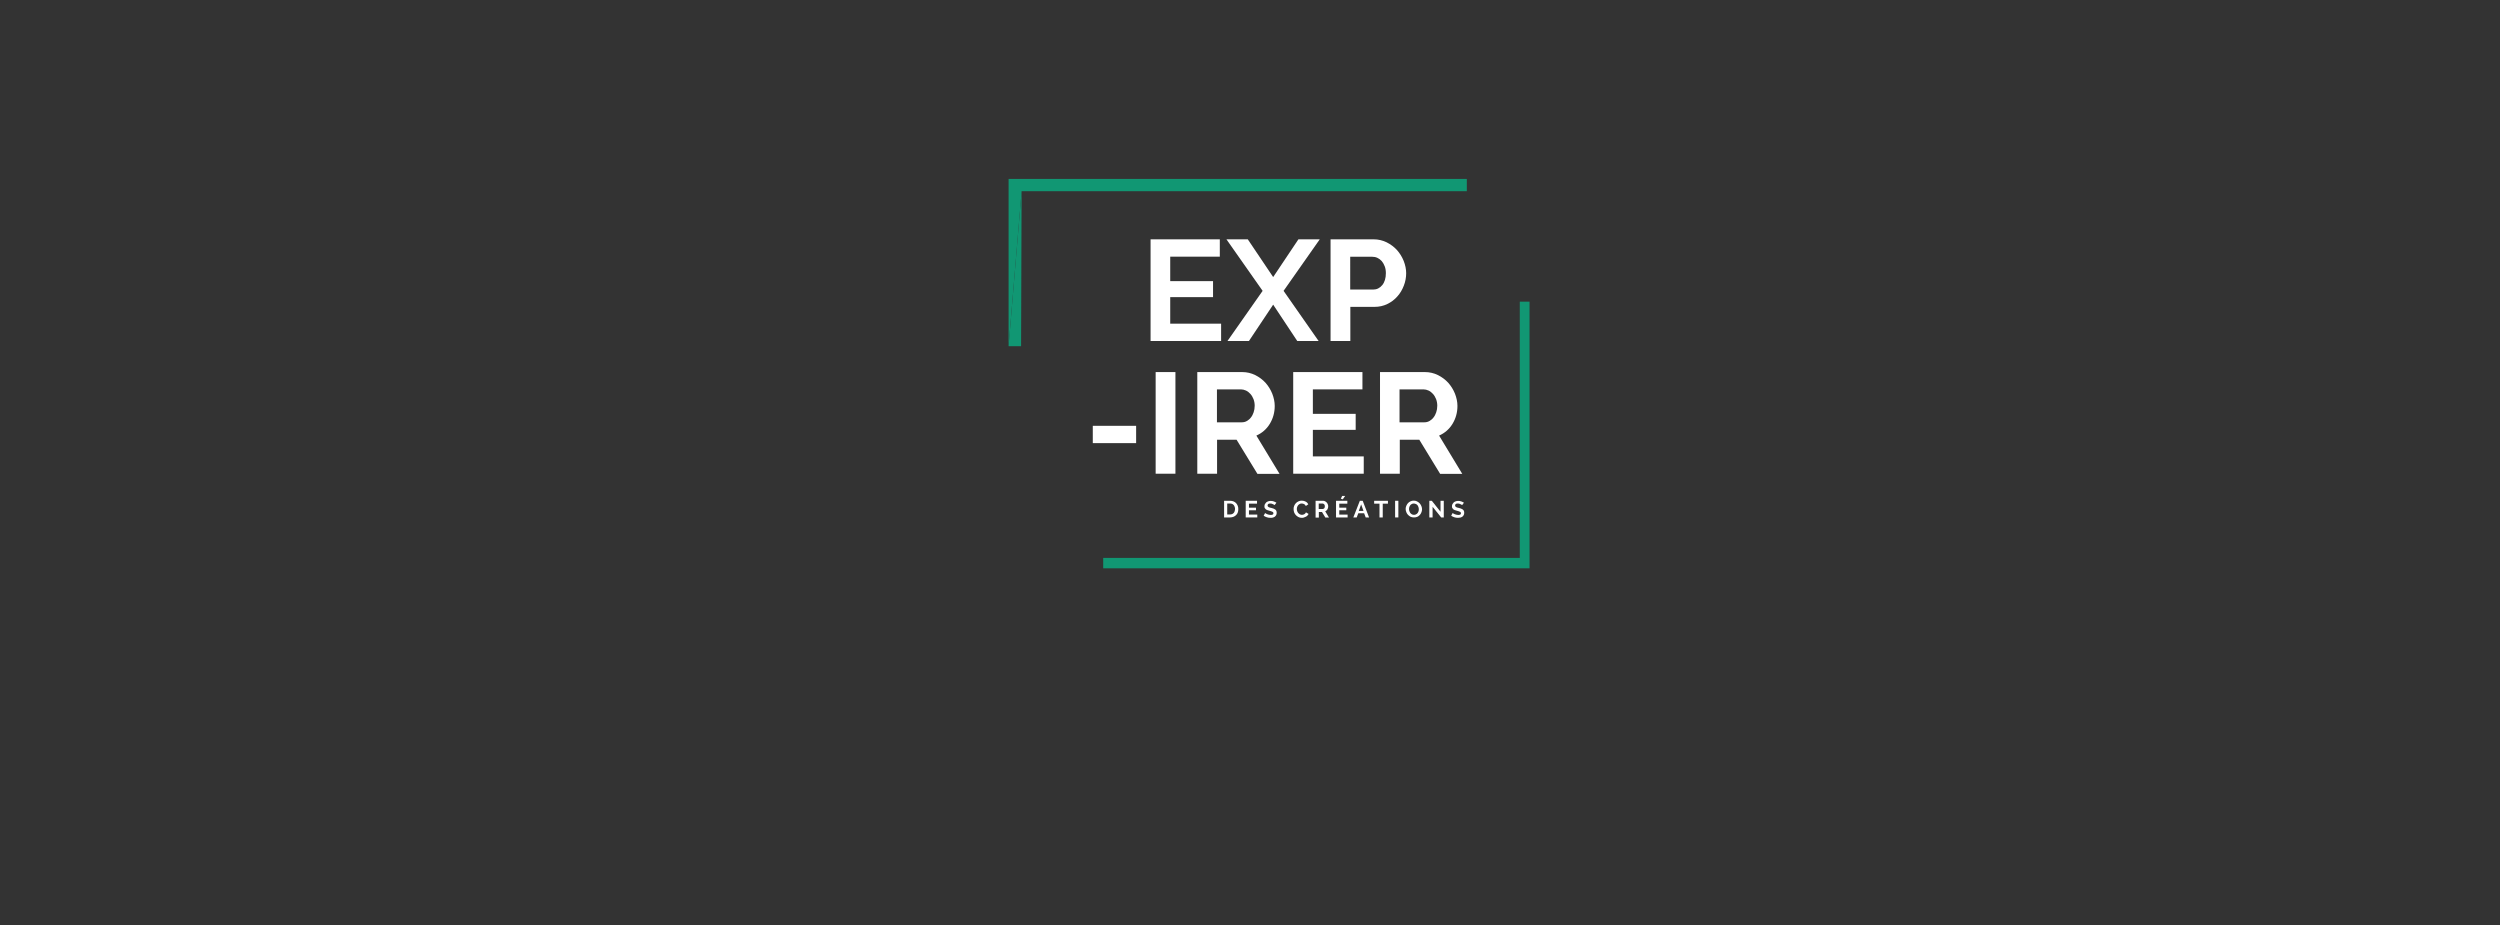 <?xml version="1.0" encoding="utf-8"?>
<!-- Generator: Adobe Illustrator 24.3.0, SVG Export Plug-In . SVG Version: 6.00 Build 0)  -->
<svg version="1.1" xmlns="http://www.w3.org/2000/svg" xmlns:xlink="http://www.w3.org/1999/xlink" x="0px" y="0px"
	 viewBox="0 0 1921 711" style="enable-background:new 0 0 1921 711;" xml:space="preserve">
<rect x="0" y="0" width="1921" height="711" fill="#333333" stroke="none"/>
<style type="text/css">
	.st0{fill:#119773;}
	.st1{display:none;enable-background:new    ;}
	.st2{display:inline;fill:#119773;}
	.st3{display:none;}
	.st4{display:inline;fill:#FFFFFF;}
	.st5{fill:#FFFFFF;}
</style>
<g id="Calque_9">
	<polygon class="st0" points="1127.1,137.5 1127.1,146.9 785,146.9 775,266 775,137.5 	"/>
	<polyline class="st0" points="784.6,266 785,146.9 775,266 	"/>
	<polygon class="st0" points="847.7,436.7 847.7,428.7 1167.8,428.7 1167.8,231.8 1175.3,231.8 1175.3,436.7 	"/>
</g>
<g id="Sutdy_case_cadre" class="st1">
	<polygon class="st2" points="1158.6,138.5 1158.6,147.9 763.8,147.9 763.8,267 756,267 756,138.5 	"/>
	<polygon class="st2" points="809,434.7 809,425.3 1186.5,425.3 1186.5,193 1195.3,193 1195.3,434.7 	"/>
</g>
<g id="Textes">
	<g id="Inspirer" class="st3">
		<path class="st4" d="M861,262v-78.1h15.2V262H861z"/>
		<path class="st4" d="M908.2,212v50H893v-78.1h11.8l40.7,51.3V184h15.2v78h-12.3L908.2,212z"/>
		<path class="st4" d="M1024,204.4c-0.5-0.5-1.4-1.2-2.8-2.1c-1.4-0.9-3-1.7-5-2.6c-1.9-0.8-4.1-1.6-6.3-2.1
			c-2.3-0.6-4.6-0.9-6.9-0.9c-4.2,0-7.3,0.8-9.4,2.3c-2.1,1.5-3.1,3.7-3.1,6.5c0,1.6,0.4,3,1.2,4c0.8,1.1,1.9,2,3.4,2.8
			c1.5,0.8,3.3,1.5,5.6,2.2c2.2,0.7,4.8,1.4,7.8,2.1c3.8,1,7.3,2.1,10.4,3.3c3.1,1.2,5.8,2.6,7.9,4.4c2.2,1.8,3.8,3.9,5,6.3
			c1.2,2.5,1.8,5.5,1.8,9.1c0,4.2-0.8,7.8-2.4,10.7c-1.6,3-3.7,5.4-6.4,7.2c-2.7,1.8-5.8,3.2-9.2,4c-3.5,0.8-7.1,1.3-10.9,1.3
			c-5.9,0-11.7-0.9-17.4-2.6c-5.7-1.8-10.9-4.3-15.4-7.5l6.7-13.1c0.7,0.7,1.9,1.5,3.6,2.6c1.7,1.1,3.8,2.1,6.1,3.2
			c2.3,1.1,4.9,2,7.8,2.7c2.9,0.7,5.8,1.1,8.8,1.1c8.4,0,12.5-2.7,12.5-8c0-1.7-0.5-3.1-1.4-4.3c-1-1.2-2.3-2.2-4.1-3.1
			c-1.8-0.9-3.9-1.7-6.4-2.4c-2.5-0.7-5.3-1.5-8.4-2.4c-3.7-1-7-2.1-9.7-3.4s-5-2.6-6.9-4.3c-1.8-1.6-3.2-3.6-4.1-5.7
			c-0.9-2.2-1.4-4.7-1.4-7.8c0-4,0.7-7.5,2.2-10.6c1.5-3.1,3.5-5.6,6.1-7.7c2.6-2.1,5.6-3.6,9.1-4.7c3.4-1.1,7.1-1.6,11.1-1.6
			c5.5,0,10.6,0.9,15.2,2.6c4.6,1.7,8.7,3.8,12.1,6.1L1024,204.4z"/>
		<path class="st4" d="M1045.4,262v-78.1h33.1c3.6,0,6.9,0.8,10,2.3c3,1.5,5.7,3.5,7.9,5.9c2.2,2.5,3.9,5.2,5.2,8.4
			c1.2,3.1,1.9,6.3,1.9,9.4c0,3.3-0.6,6.5-1.8,9.6c-1.2,3.1-2.8,5.9-5,8.3c-2.1,2.4-4.7,4.4-7.7,5.8c-3,1.5-6.3,2.2-9.9,2.2h-18.5
			V262H1045.4z M1060.6,222.5h17.6c2.8,0,5.1-1.1,7-3.4c1.9-2.3,2.8-5.4,2.8-9.2c0-2-0.3-3.8-0.9-5.3c-0.6-1.6-1.4-2.9-2.3-4
			c-1-1.1-2.1-1.9-3.4-2.5c-1.3-0.6-2.6-0.8-3.9-0.8h-16.9V222.5z"/>
		<path class="st4" d="M839.7,340.5v-13.3H873v13.3H839.7z"/>
		<path class="st4" d="M888,364v-78.1h15.2V364H888z"/>
		<path class="st4" d="M920,364v-78.1h34.5c3.6,0,6.9,0.8,10,2.3c3,1.5,5.7,3.5,7.9,5.9c2.2,2.5,3.9,5.2,5.2,8.4
			c1.2,3.1,1.9,6.3,1.9,9.4c0,5.1-1.3,9.7-3.8,13.8c-2.5,4.1-6,7.1-10.3,9l17.8,29.4h-17l-16-26.2h-15V364H920z M935.2,324.5h19
			c1.4,0,2.7-0.3,3.9-1s2.3-1.6,3.1-2.7c0.9-1.1,1.6-2.5,2.1-4c0.5-1.5,0.8-3.2,0.8-5c0-1.8-0.3-3.5-0.9-5.1c-0.6-1.5-1.4-2.9-2.4-4
			c-1-1.1-2.1-2-3.4-2.6c-1.3-0.6-2.6-0.9-3.9-0.9h-18.4V324.5z"/>
		<path class="st4" d="M1047.9,350.7V364h-54.2v-78.1h53.2v13.3h-38.1V318h32.9v12.3h-32.9v20.4H1047.9z"/>
		<path class="st4" d="M1060.4,364v-78.1h34.5c3.6,0,6.9,0.8,10,2.3c3,1.5,5.7,3.5,7.9,5.9c2.2,2.5,3.9,5.2,5.2,8.4
			c1.2,3.1,1.9,6.3,1.9,9.4c0,5.1-1.3,9.7-3.8,13.8c-2.5,4.1-6,7.1-10.3,9l17.8,29.4h-17l-16-26.2h-15V364H1060.4z M1075.5,324.5h19
			c1.4,0,2.7-0.3,3.9-1s2.3-1.6,3.1-2.7c0.9-1.1,1.6-2.5,2.1-4c0.5-1.5,0.8-3.2,0.8-5c0-1.8-0.3-3.5-0.9-5.1c-0.6-1.5-1.4-2.9-2.4-4
			c-1-1.1-2.1-2-3.4-2.6c-1.3-0.6-2.6-0.9-3.9-0.9h-18.4V324.5z"/>
	</g>
	<g id="L_x27_air_du_temps" class="st3">
		<path class="st4" d="M938.9,397.6v-12.8h2.5v10.6h6.5v2.2H938.9z"/>
		<path class="st4" d="M953.2,388.9l0.4-2.2h-0.7v-2.4h2.4v2.5l-0.6,2.2H953.2z"/>
		<path class="st4" d="M964.9,384.8h2.2l4.9,12.8h-2.6l-1.2-3.2h-4.5l-1.2,3.2H960L964.9,384.8z M967.8,392.6l-1.8-5l-1.8,5H967.8z"
			/>
		<path class="st4" d="M977.2,397.6v-12.8h2.5v12.8H977.2z"/>
		<path class="st4" d="M986.1,397.6v-12.8h5.7c0.6,0,1.1,0.1,1.6,0.4c0.5,0.2,0.9,0.6,1.3,1c0.4,0.4,0.6,0.9,0.8,1.4
			c0.2,0.5,0.3,1,0.3,1.5c0,0.8-0.2,1.6-0.6,2.3c-0.4,0.7-1,1.2-1.7,1.5l2.9,4.8h-2.8l-2.6-4.3h-2.4v4.3H986.1z M988.6,391.1h3.1
			c0.2,0,0.4-0.1,0.6-0.2c0.2-0.1,0.4-0.3,0.5-0.4s0.3-0.4,0.3-0.7s0.1-0.5,0.1-0.8c0-0.3,0-0.6-0.1-0.8s-0.2-0.5-0.4-0.7
			s-0.3-0.3-0.6-0.4c-0.2-0.1-0.4-0.2-0.6-0.2h-3V391.1z"/>
		<path class="st4" d="M1009.9,397.6v-12.8h4.6c1,0,2,0.2,2.7,0.5c0.8,0.3,1.4,0.8,2,1.4c0.5,0.6,0.9,1.3,1.2,2
			c0.3,0.8,0.4,1.6,0.4,2.5c0,1-0.1,1.9-0.4,2.6c-0.3,0.8-0.7,1.5-1.3,2c-0.6,0.6-1.2,1-2,1.3s-1.6,0.5-2.6,0.5H1009.9z
			 M1018.4,391.1c0-0.6-0.1-1.2-0.3-1.7c-0.2-0.5-0.4-1-0.7-1.3c-0.3-0.4-0.7-0.7-1.2-0.9s-1-0.3-1.6-0.3h-2.2v8.4h2.2
			c0.6,0,1.2-0.1,1.6-0.3s0.9-0.5,1.2-0.9s0.6-0.8,0.7-1.3S1018.4,391.7,1018.4,391.1z"/>
		<path class="st4" d="M1032,395.5c0.6,0,1.1-0.1,1.5-0.4c0.4-0.2,0.7-0.6,1-0.9c0.2-0.4,0.4-0.8,0.5-1.3c0.1-0.5,0.2-1,0.2-1.5
			v-6.5h2.5v6.5c0,0.9-0.1,1.7-0.3,2.5c-0.2,0.8-0.5,1.4-1,2c-0.4,0.6-1,1-1.7,1.4c-0.7,0.3-1.6,0.5-2.5,0.5c-1,0-1.9-0.2-2.6-0.5
			s-1.3-0.8-1.7-1.4c-0.4-0.6-0.8-1.3-1-2c-0.2-0.8-0.3-1.6-0.3-2.4v-6.5h2.5v6.5c0,0.5,0.1,1.1,0.2,1.6c0.1,0.5,0.3,0.9,0.5,1.3
			c0.2,0.4,0.6,0.7,1,0.9S1031.4,395.5,1032,395.5z"/>
		<path class="st4" d="M1061.5,387h-4.1v10.6h-2.5V387h-4.1v-2.2h10.6V387z"/>
		<path class="st4" d="M1075.8,395.4v2.2h-8.9v-12.8h8.7v2.2h-6.2v3.1h5.4v2h-5.4v3.3H1075.8z"/>
		<path class="st4" d="M1091.9,397.6v-8.5l-3.3,6.3h-1.3l-3.3-6.3v8.5h-2.5v-12.8h2.7l3.8,7.3l3.8-7.3h2.6v12.8H1091.9z"/>
		<path class="st4" d="M1100.8,397.6v-12.8h5.4c0.6,0,1.1,0.1,1.6,0.4c0.5,0.2,0.9,0.6,1.3,1c0.4,0.4,0.6,0.9,0.8,1.4
			c0.2,0.5,0.3,1,0.3,1.5c0,0.5-0.1,1.1-0.3,1.6c-0.2,0.5-0.5,1-0.8,1.4c-0.3,0.4-0.8,0.7-1.3,1c-0.5,0.2-1,0.4-1.6,0.4h-3v4.3
			H1100.8z M1103.3,391.1h2.9c0.5,0,0.8-0.2,1.1-0.6c0.3-0.4,0.5-0.9,0.5-1.5c0-0.3,0-0.6-0.1-0.9c-0.1-0.3-0.2-0.5-0.4-0.7
			c-0.2-0.2-0.3-0.3-0.5-0.4c-0.2-0.1-0.4-0.1-0.6-0.1h-2.8V391.1z"/>
		<path class="st4" d="M1123.5,388.1c-0.1-0.1-0.2-0.2-0.5-0.3c-0.2-0.1-0.5-0.3-0.8-0.4c-0.3-0.1-0.7-0.3-1-0.4
			c-0.4-0.1-0.8-0.1-1.1-0.1c-0.7,0-1.2,0.1-1.5,0.4s-0.5,0.6-0.5,1.1c0,0.3,0.1,0.5,0.2,0.7c0.1,0.2,0.3,0.3,0.5,0.5
			c0.2,0.1,0.5,0.3,0.9,0.4s0.8,0.2,1.3,0.3c0.6,0.2,1.2,0.3,1.7,0.5c0.5,0.2,0.9,0.4,1.3,0.7c0.4,0.3,0.6,0.6,0.8,1
			c0.2,0.4,0.3,0.9,0.3,1.5c0,0.7-0.1,1.3-0.4,1.8c-0.3,0.5-0.6,0.9-1,1.2c-0.4,0.3-0.9,0.5-1.5,0.7c-0.6,0.1-1.2,0.2-1.8,0.2
			c-1,0-1.9-0.1-2.8-0.4c-0.9-0.3-1.8-0.7-2.5-1.2l1.1-2.1c0.1,0.1,0.3,0.2,0.6,0.4s0.6,0.3,1,0.5c0.4,0.2,0.8,0.3,1.3,0.4
			c0.5,0.1,0.9,0.2,1.4,0.2c1.4,0,2.1-0.4,2.1-1.3c0-0.3-0.1-0.5-0.2-0.7s-0.4-0.4-0.7-0.5s-0.6-0.3-1-0.4s-0.9-0.3-1.4-0.4
			c-0.6-0.2-1.1-0.4-1.6-0.5c-0.5-0.2-0.8-0.4-1.1-0.7s-0.5-0.6-0.7-0.9c-0.2-0.4-0.2-0.8-0.2-1.3c0-0.6,0.1-1.2,0.4-1.7
			s0.6-0.9,1-1.3c0.4-0.3,0.9-0.6,1.5-0.8c0.6-0.2,1.2-0.3,1.8-0.3c0.9,0,1.7,0.1,2.5,0.4c0.8,0.3,1.4,0.6,2,1L1123.5,388.1z"/>
	</g>
	<g id="Expirer">
		<path class="st5" d="M938.3,248.7V262h-54.2v-78.1h53.2v13.3h-38.1V216h32.9v12.3h-32.9v20.4H938.3z"/>
		<path class="st5" d="M958.8,183.9l19.5,29l19.4-29h16.4l-27.8,39.6l26.9,38.5h-16.4l-18.5-27.9L959.7,262h-16.5l27-38.5
			l-27.8-39.6H958.8z"/>
		<path class="st5" d="M1022.4,262v-78.1h33.1c3.6,0,6.9,0.8,10,2.3c3,1.5,5.7,3.5,7.9,5.9c2.2,2.5,3.9,5.2,5.2,8.4
			c1.2,3.1,1.9,6.3,1.9,9.4c0,3.3-0.6,6.5-1.8,9.6c-1.2,3.1-2.8,5.9-5,8.3c-2.1,2.4-4.7,4.4-7.7,5.8c-3,1.5-6.3,2.2-9.9,2.2h-18.5
			V262H1022.4z M1037.5,222.5h17.6c2.8,0,5.1-1.1,7-3.4c1.9-2.3,2.8-5.4,2.8-9.2c0-2-0.3-3.8-0.9-5.3c-0.6-1.6-1.4-2.9-2.3-4
			c-1-1.1-2.1-1.9-3.4-2.5c-1.3-0.6-2.6-0.8-3.9-0.8h-16.9V222.5z"/>
		<path class="st5" d="M839.7,340.5v-13.3H873v13.3H839.7z"/>
		<path class="st5" d="M888,364v-78.1h15.2V364H888z"/>
		<path class="st5" d="M920,364v-78.1h34.5c3.6,0,6.9,0.8,10,2.3c3,1.5,5.7,3.5,7.9,5.9c2.2,2.5,3.9,5.2,5.2,8.4
			c1.2,3.1,1.9,6.3,1.9,9.4c0,5.1-1.3,9.7-3.8,13.8c-2.5,4.1-6,7.1-10.3,9l17.8,29.4h-17l-16-26.2h-15V364H920z M935.2,324.5h19
			c1.4,0,2.7-0.3,3.9-1s2.3-1.6,3.1-2.7c0.9-1.1,1.6-2.5,2.1-4c0.5-1.5,0.8-3.2,0.8-5c0-1.8-0.3-3.5-0.9-5.1c-0.6-1.5-1.4-2.9-2.4-4
			c-1-1.1-2.1-2-3.4-2.6c-1.3-0.6-2.6-0.9-3.9-0.9h-18.4V324.5z"/>
		<path class="st5" d="M1047.9,350.7V364h-54.2v-78.1h53.2v13.3h-38.1V318h32.9v12.3h-32.9v20.4H1047.9z"/>
		<path class="st5" d="M1060.4,364v-78.1h34.5c3.6,0,6.9,0.8,10,2.3c3,1.5,5.7,3.5,7.9,5.9c2.2,2.5,3.9,5.2,5.2,8.4
			c1.2,3.1,1.9,6.3,1.9,9.4c0,5.1-1.3,9.7-3.8,13.8c-2.5,4.1-6,7.1-10.3,9l17.8,29.4h-17l-16-26.2h-15V364H1060.4z M1075.5,324.5h19
			c1.4,0,2.7-0.3,3.9-1s2.3-1.6,3.1-2.7c0.9-1.1,1.6-2.5,2.1-4c0.5-1.5,0.8-3.2,0.8-5c0-1.8-0.3-3.5-0.9-5.1c-0.6-1.5-1.4-2.9-2.4-4
			c-1-1.1-2.1-2-3.4-2.6c-1.3-0.6-2.6-0.9-3.9-0.9h-18.4V324.5z"/>
	</g>
	<g id="des_creations">
		<path class="st5" d="M940.6,397.6v-12.8h4.6c1,0,2,0.2,2.7,0.5c0.8,0.3,1.4,0.8,2,1.4c0.5,0.6,0.9,1.3,1.2,2
			c0.3,0.8,0.4,1.6,0.4,2.5c0,1-0.1,1.9-0.4,2.6c-0.3,0.8-0.7,1.5-1.3,2c-0.6,0.6-1.2,1-2,1.3s-1.6,0.5-2.6,0.5H940.6z M949,391.1
			c0-0.6-0.1-1.2-0.3-1.7c-0.2-0.5-0.4-1-0.7-1.3c-0.3-0.4-0.7-0.7-1.2-0.9s-1-0.3-1.6-0.3H943v8.4h2.2c0.6,0,1.2-0.1,1.6-0.3
			s0.9-0.5,1.2-0.9s0.6-0.8,0.7-1.3S949,391.7,949,391.1z"/>
		<path class="st5" d="M966.1,395.4v2.2h-8.9v-12.8h8.7v2.2h-6.2v3.1h5.4v2h-5.4v3.3H966.1z"/>
		<path class="st5" d="M979.4,388.1c-0.1-0.1-0.2-0.2-0.5-0.3s-0.5-0.3-0.8-0.4c-0.3-0.1-0.7-0.3-1-0.4c-0.4-0.1-0.8-0.1-1.1-0.1
			c-0.7,0-1.2,0.1-1.5,0.4s-0.5,0.6-0.5,1.1c0,0.3,0.1,0.5,0.2,0.7c0.1,0.2,0.3,0.3,0.5,0.5c0.2,0.1,0.5,0.3,0.9,0.4
			c0.4,0.1,0.8,0.2,1.3,0.3c0.6,0.2,1.2,0.3,1.7,0.5c0.5,0.2,0.9,0.4,1.3,0.7c0.4,0.3,0.6,0.6,0.8,1c0.2,0.4,0.3,0.9,0.3,1.5
			c0,0.7-0.1,1.3-0.4,1.8c-0.3,0.5-0.6,0.9-1,1.2c-0.4,0.3-0.9,0.5-1.5,0.7s-1.2,0.2-1.8,0.2c-1,0-1.9-0.1-2.8-0.4s-1.8-0.7-2.5-1.2
			l1.1-2.1c0.1,0.1,0.3,0.2,0.6,0.4c0.3,0.2,0.6,0.3,1,0.5c0.4,0.2,0.8,0.3,1.3,0.4c0.5,0.1,0.9,0.2,1.4,0.2c1.4,0,2.1-0.4,2.1-1.3
			c0-0.3-0.1-0.5-0.2-0.7c-0.2-0.2-0.4-0.4-0.7-0.5c-0.3-0.1-0.6-0.3-1-0.4c-0.4-0.1-0.9-0.3-1.4-0.4c-0.6-0.2-1.1-0.4-1.6-0.5
			c-0.4-0.2-0.8-0.4-1.1-0.7s-0.5-0.6-0.7-0.9c-0.2-0.4-0.2-0.8-0.2-1.3c0-0.6,0.1-1.2,0.4-1.7s0.6-0.9,1-1.3
			c0.4-0.3,0.9-0.6,1.5-0.8c0.6-0.2,1.2-0.3,1.8-0.3c0.9,0,1.7,0.1,2.5,0.4c0.8,0.3,1.4,0.6,2,1L979.4,388.1z"/>
		<path class="st5" d="M994,391.1c0-0.8,0.1-1.6,0.4-2.3c0.3-0.8,0.7-1.4,1.2-2s1.2-1.1,2-1.5s1.7-0.6,2.7-0.6
			c1.2,0,2.2,0.3,3.1,0.8c0.9,0.5,1.5,1.2,1.9,2l-1.9,1.3c-0.2-0.4-0.4-0.7-0.6-0.9c-0.2-0.2-0.5-0.4-0.8-0.6
			c-0.3-0.1-0.6-0.2-0.9-0.3c-0.3-0.1-0.6-0.1-0.9-0.1c-0.6,0-1.2,0.1-1.6,0.4c-0.5,0.3-0.8,0.6-1.2,1c-0.3,0.4-0.5,0.9-0.7,1.4
			c-0.2,0.5-0.2,1-0.2,1.5c0,0.6,0.1,1.1,0.3,1.6c0.2,0.5,0.4,1,0.8,1.4s0.7,0.7,1.2,1c0.5,0.2,1,0.4,1.5,0.4c0.3,0,0.6,0,0.9-0.1
			c0.3-0.1,0.6-0.2,0.9-0.3c0.3-0.2,0.5-0.4,0.8-0.6c0.2-0.2,0.4-0.5,0.6-0.9l2,1.2c-0.2,0.5-0.5,0.9-0.9,1.3
			c-0.4,0.4-0.8,0.7-1.3,0.9s-1,0.4-1.5,0.6s-1.1,0.2-1.6,0.2c-0.9,0-1.7-0.2-2.5-0.6c-0.8-0.4-1.4-0.9-2-1.5
			c-0.5-0.6-1-1.3-1.3-2.1C994.1,392.7,994,391.9,994,391.1z"/>
		<path class="st5" d="M1010.9,397.6v-12.8h5.7c0.6,0,1.1,0.1,1.6,0.4c0.5,0.2,0.9,0.6,1.3,1c0.4,0.4,0.6,0.9,0.8,1.4
			c0.2,0.5,0.3,1,0.3,1.5c0,0.8-0.2,1.6-0.6,2.3c-0.4,0.7-1,1.2-1.7,1.5l2.9,4.8h-2.8l-2.6-4.3h-2.4v4.3H1010.9z M1013.4,391.1h3.1
			c0.2,0,0.4-0.1,0.6-0.2c0.2-0.1,0.4-0.3,0.5-0.4s0.3-0.4,0.3-0.7s0.1-0.5,0.1-0.8c0-0.3,0-0.6-0.1-0.8s-0.2-0.5-0.4-0.7
			s-0.3-0.3-0.6-0.4c-0.2-0.1-0.4-0.2-0.6-0.2h-3V391.1z"/>
		<path class="st5" d="M1035.5,395.4v2.2h-8.9v-12.8h8.7v2.2h-6.2v3.1h5.4v2h-5.4v3.3H1035.5z M1031.8,383.7l-1.5-0.5l1-2.1h2.3
			L1031.8,383.7z"/>
		<path class="st5" d="M1044.9,384.8h2.2l4.9,12.8h-2.6l-1.2-3.2h-4.5l-1.2,3.2h-2.6L1044.9,384.8z M1047.7,392.6l-1.8-5l-1.8,5
			H1047.7z"/>
		<path class="st5" d="M1066.6,387h-4.1v10.6h-2.5V387h-4.1v-2.2h10.6V387z"/>
		<path class="st5" d="M1072,397.6v-12.8h2.5v12.8H1072z"/>
		<path class="st5" d="M1086.4,397.6c-0.9,0-1.8-0.2-2.5-0.5c-0.8-0.4-1.4-0.9-2-1.5s-1-1.3-1.3-2.1c-0.3-0.8-0.5-1.6-0.5-2.4
			c0-0.9,0.2-1.7,0.5-2.4c0.3-0.8,0.8-1.5,1.3-2.1c0.6-0.6,1.2-1.1,2-1.4c0.8-0.4,1.6-0.5,2.5-0.5c0.9,0,1.8,0.2,2.5,0.6
			c0.8,0.4,1.4,0.9,2,1.5c0.5,0.6,1,1.3,1.3,2.1c0.3,0.8,0.5,1.6,0.5,2.4c0,0.9-0.2,1.7-0.5,2.4c-0.3,0.8-0.7,1.5-1.3,2.1
			c-0.6,0.6-1.2,1.1-2,1.4C1088.1,397.5,1087.3,397.6,1086.4,397.6z M1082.7,391.2c0,0.6,0.1,1.1,0.3,1.6c0.2,0.5,0.4,1,0.7,1.4
			s0.7,0.7,1.2,1s1,0.4,1.6,0.4c0.6,0,1.1-0.1,1.6-0.4c0.5-0.2,0.9-0.6,1.2-1c0.3-0.4,0.6-0.9,0.7-1.4c0.2-0.5,0.2-1,0.2-1.6
			c0-0.6-0.1-1.1-0.3-1.6c-0.2-0.5-0.4-1-0.7-1.4c-0.3-0.4-0.7-0.7-1.2-0.9c-0.5-0.2-1-0.4-1.6-0.4c-0.6,0-1.1,0.1-1.6,0.4
			c-0.5,0.2-0.9,0.6-1.2,1c-0.3,0.4-0.5,0.9-0.7,1.4C1082.8,390.1,1082.7,390.6,1082.7,391.2z"/>
		<path class="st5" d="M1100.8,389.4v8.2h-2.5v-12.8h1.9l6.7,8.4v-8.4h2.5v12.8h-2L1100.8,389.4z"/>
		<path class="st5" d="M1123.5,388.1c-0.1-0.1-0.2-0.2-0.5-0.3c-0.2-0.1-0.5-0.3-0.8-0.4c-0.3-0.1-0.7-0.3-1-0.4
			c-0.4-0.1-0.8-0.1-1.1-0.1c-0.7,0-1.2,0.1-1.5,0.4s-0.5,0.6-0.5,1.1c0,0.3,0.1,0.5,0.2,0.7c0.1,0.2,0.3,0.3,0.5,0.5
			c0.2,0.1,0.5,0.3,0.9,0.4s0.8,0.2,1.3,0.3c0.6,0.2,1.2,0.3,1.7,0.5c0.5,0.2,0.9,0.4,1.3,0.7c0.4,0.3,0.6,0.6,0.8,1
			c0.2,0.4,0.3,0.9,0.3,1.5c0,0.7-0.1,1.3-0.4,1.8c-0.3,0.5-0.6,0.9-1,1.2c-0.4,0.3-0.9,0.5-1.5,0.7c-0.6,0.1-1.2,0.2-1.8,0.2
			c-1,0-1.9-0.1-2.8-0.4c-0.9-0.3-1.8-0.7-2.5-1.2l1.1-2.1c0.1,0.1,0.3,0.2,0.6,0.4s0.6,0.3,1,0.5c0.4,0.2,0.8,0.3,1.3,0.4
			c0.5,0.1,0.9,0.2,1.4,0.2c1.4,0,2.1-0.4,2.1-1.3c0-0.3-0.1-0.5-0.2-0.7s-0.4-0.4-0.7-0.5s-0.6-0.3-1-0.4s-0.9-0.3-1.4-0.4
			c-0.6-0.2-1.1-0.4-1.6-0.5c-0.5-0.2-0.8-0.4-1.1-0.7s-0.5-0.6-0.7-0.9c-0.2-0.4-0.2-0.8-0.2-1.3c0-0.6,0.1-1.2,0.4-1.7
			s0.6-0.9,1-1.3c0.4-0.3,0.9-0.6,1.5-0.8c0.6-0.2,1.2-0.3,1.8-0.3c0.9,0,1.7,0.1,2.5,0.4c0.8,0.3,1.4,0.6,2,1L1123.5,388.1z"/>
	</g>
</g>
</svg>

